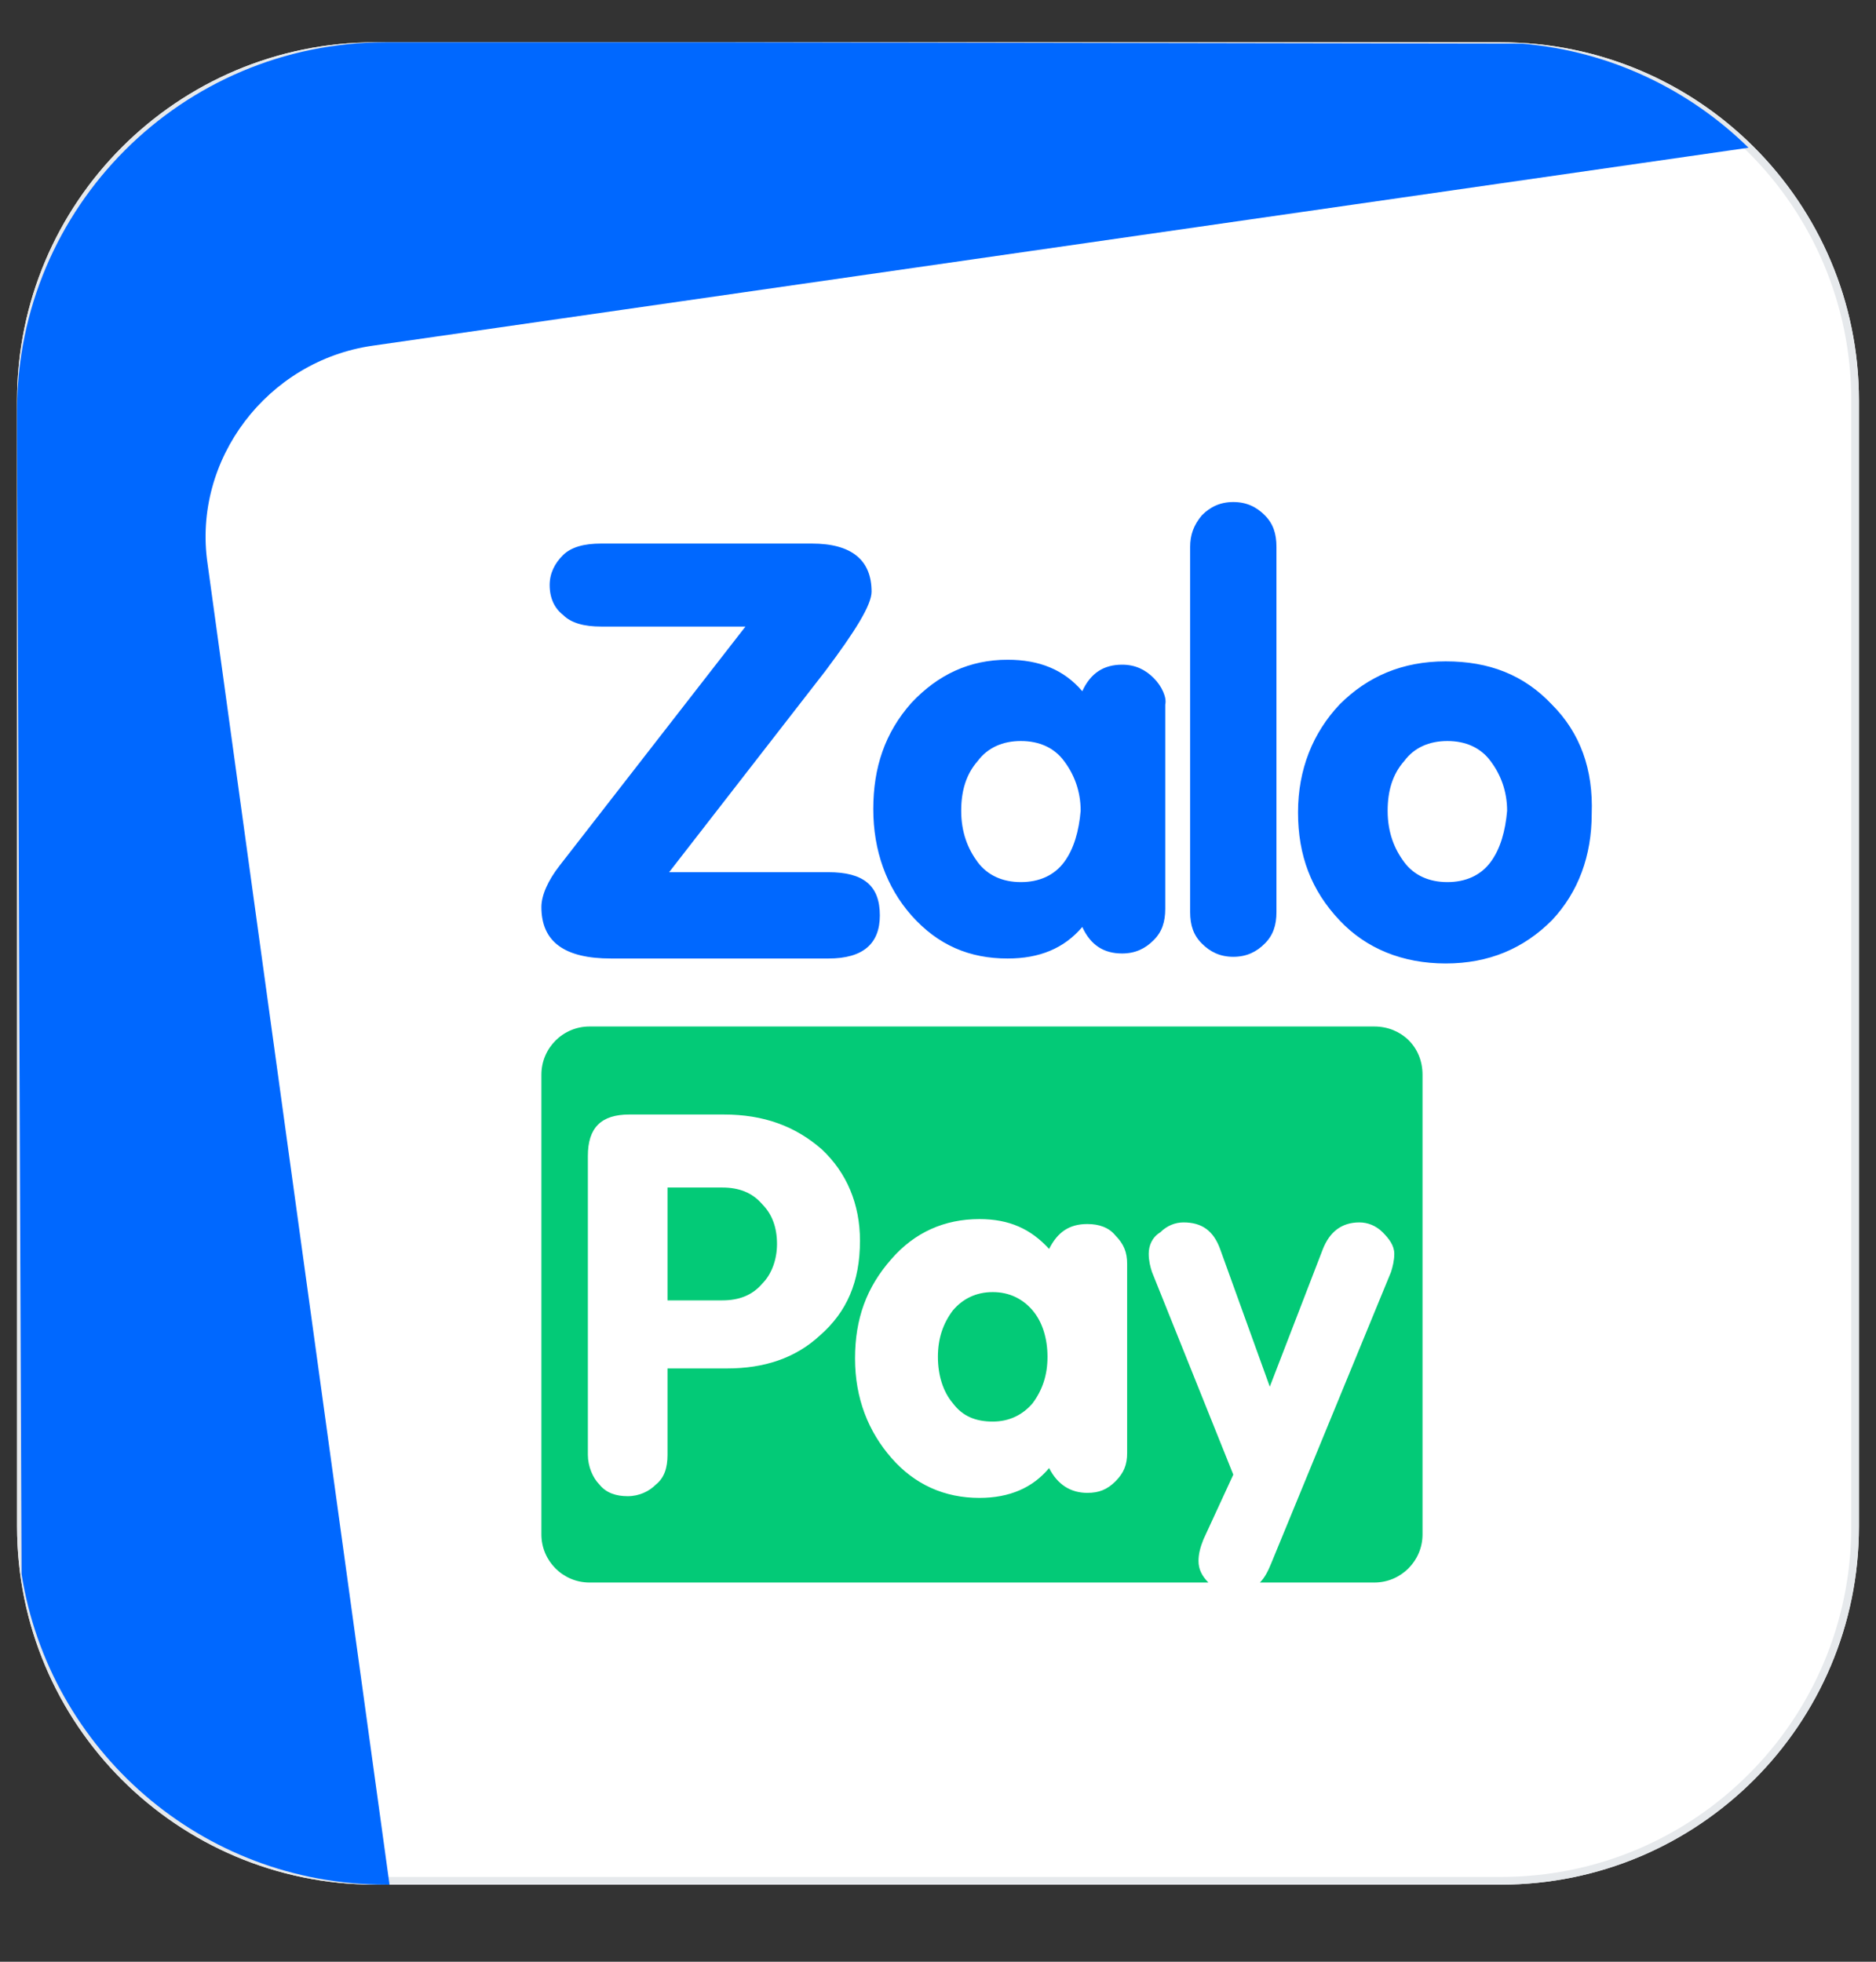 <svg width="22" height="23" viewBox="0 0 22 23" fill="none" xmlns="http://www.w3.org/2000/svg">
<rect x="0" y="0" width="22" height="23" fill="#333333" stroke="none"/>
<g id="Frame 1">
<path id="Rectangle 174" d="M0.2 4.696C0.2 2.376 2.08 0.496 4.4 0.496H17.6C19.919 0.496 21.8 2.376 21.8 4.696V17.896C21.8 20.216 19.919 22.096 17.6 22.096H4.4C2.08 22.096 0.2 20.216 0.2 17.896V4.696Z" fill="white"/>
<path id="Rectangle 174 (Stroke)" fill-rule="evenodd" clip-rule="evenodd" d="M17.6 0.586H4.4C2.13 0.586 0.29 2.426 0.29 4.696V17.896C0.29 20.166 2.13 22.006 4.4 22.006H17.6C19.87 22.006 21.71 20.166 21.71 17.896V4.696C21.71 2.426 19.87 0.586 17.6 0.586ZM4.4 0.496C2.08 0.496 0.2 2.376 0.2 4.696V17.896C0.2 20.216 2.08 22.096 4.4 22.096H17.6C19.919 22.096 21.8 20.216 21.8 17.896V4.696C21.8 2.376 19.919 0.496 17.6 0.496H4.4Z" fill="#E6E9EC"/>
<path id="Combined Shape" fill-rule="evenodd" clip-rule="evenodd" d="M20.505 1.732L4.371 4.053C3.133 4.23 2.255 5.39 2.434 6.608L4.568 22.096H4.52C2.365 22.096 0.578 20.518 0.253 18.455L0.2 5.138V4.816C0.2 2.43 2.134 0.496 4.52 0.496H8.61L17.856 0.512C18.884 0.601 19.809 1.049 20.505 1.732Z" fill="#0068FF"/>
<path id="Combined Shape_2" fill-rule="evenodd" clip-rule="evenodd" d="M14.463 11.218C14.619 11.218 14.736 11.16 14.833 11.062C14.93 10.965 14.969 10.848 14.969 10.693V6.412C14.969 6.256 14.93 6.139 14.833 6.042C14.736 5.944 14.619 5.886 14.463 5.886C14.308 5.886 14.191 5.944 14.094 6.042C13.996 6.159 13.957 6.275 13.957 6.412V10.693C13.957 10.848 13.996 10.965 14.094 11.062C14.191 11.16 14.308 11.218 14.463 11.218ZM13.529 7.949C13.432 7.852 13.315 7.793 13.159 7.793C12.945 7.793 12.79 7.89 12.692 8.104C12.478 7.852 12.187 7.735 11.817 7.735C11.369 7.735 10.999 7.91 10.688 8.241C10.377 8.591 10.241 9 10.241 9.486C10.241 9.973 10.396 10.401 10.688 10.732C10.999 11.082 11.369 11.238 11.817 11.238C12.187 11.238 12.478 11.121 12.692 10.868C12.79 11.082 12.945 11.179 13.159 11.179C13.315 11.179 13.432 11.121 13.529 11.023C13.627 10.926 13.665 10.809 13.665 10.654V8.26C13.685 8.182 13.627 8.046 13.529 7.949ZM12.478 10.109C12.362 10.264 12.187 10.342 11.972 10.342C11.758 10.342 11.583 10.264 11.466 10.109C11.35 9.953 11.272 9.759 11.272 9.506C11.272 9.272 11.33 9.077 11.466 8.922C11.583 8.766 11.758 8.688 11.972 8.688C12.187 8.688 12.362 8.766 12.478 8.922C12.595 9.077 12.673 9.272 12.673 9.506C12.653 9.739 12.595 9.953 12.478 10.109ZM16.954 7.754C17.46 7.754 17.869 7.91 18.199 8.26C18.53 8.591 18.686 9.019 18.666 9.544C18.666 10.031 18.511 10.459 18.199 10.79C17.869 11.121 17.46 11.296 16.954 11.296C16.448 11.296 16.02 11.121 15.709 10.79C15.378 10.44 15.222 10.031 15.222 9.525C15.222 9.019 15.397 8.591 15.709 8.26C16.039 7.929 16.448 7.754 16.954 7.754ZM16.974 10.342C17.188 10.342 17.363 10.264 17.479 10.109C17.596 9.953 17.654 9.739 17.674 9.506C17.674 9.272 17.596 9.077 17.479 8.922C17.363 8.766 17.188 8.688 16.974 8.688C16.759 8.688 16.584 8.766 16.468 8.922C16.331 9.077 16.273 9.272 16.273 9.506C16.273 9.759 16.351 9.953 16.468 10.109C16.584 10.264 16.759 10.342 16.974 10.342ZM10.221 6.937C10.221 7.093 10.027 7.404 9.676 7.871L7.847 10.226H9.715C10.124 10.226 10.318 10.381 10.318 10.732C10.318 11.062 10.124 11.238 9.715 11.238H7.166C6.621 11.238 6.349 11.043 6.349 10.634C6.349 10.498 6.426 10.323 6.563 10.148L8.742 7.346H7.049C6.855 7.346 6.699 7.307 6.602 7.209C6.504 7.132 6.446 7.015 6.446 6.859C6.446 6.723 6.504 6.606 6.602 6.509C6.699 6.412 6.855 6.373 7.049 6.373H9.521C9.988 6.373 10.221 6.567 10.221 6.937Z" fill="#0068FF"/>
<path id="Combined Shape_3" fill-rule="evenodd" clip-rule="evenodd" d="M6.913 12.035H16.117C16.429 12.035 16.682 12.269 16.682 12.6V17.99C16.682 18.301 16.429 18.554 16.117 18.554H14.775C14.833 18.496 14.872 18.418 14.911 18.321L16.312 14.915C16.331 14.857 16.351 14.779 16.351 14.701C16.351 14.604 16.292 14.526 16.215 14.448C16.137 14.37 16.039 14.332 15.942 14.332C15.728 14.332 15.592 14.448 15.514 14.643L14.891 16.258L14.308 14.643C14.23 14.429 14.094 14.332 13.879 14.332C13.782 14.332 13.685 14.37 13.607 14.448C13.51 14.507 13.471 14.604 13.471 14.701C13.471 14.779 13.49 14.857 13.51 14.915L14.463 17.289L14.113 18.048C14.074 18.145 14.055 18.223 14.055 18.301C14.055 18.398 14.094 18.476 14.171 18.554H6.913C6.602 18.554 6.349 18.301 6.349 17.99V12.6C6.349 12.288 6.602 12.035 6.913 12.035ZM8.528 16.044C8.956 16.044 9.326 15.927 9.618 15.655C9.929 15.382 10.085 15.032 10.085 14.546C10.085 14.117 9.929 13.748 9.637 13.475C9.326 13.203 8.956 13.067 8.489 13.067H7.38C7.049 13.067 6.894 13.222 6.894 13.553V17.056C6.894 17.192 6.952 17.328 7.03 17.406C7.108 17.503 7.224 17.542 7.361 17.542C7.497 17.542 7.614 17.484 7.691 17.406C7.789 17.328 7.828 17.212 7.828 17.056V16.044H8.528ZM13.218 17.036C13.218 17.173 13.179 17.27 13.082 17.367C12.984 17.465 12.887 17.503 12.751 17.503C12.556 17.503 12.401 17.406 12.303 17.212C12.109 17.445 11.836 17.562 11.486 17.562C11.077 17.562 10.727 17.406 10.455 17.095C10.182 16.783 10.027 16.394 10.027 15.927C10.027 15.46 10.163 15.09 10.455 14.76C10.727 14.448 11.077 14.293 11.486 14.293C11.836 14.293 12.089 14.409 12.303 14.643C12.401 14.448 12.537 14.351 12.751 14.351C12.887 14.351 13.004 14.39 13.082 14.487C13.179 14.585 13.218 14.682 13.218 14.818V17.036ZM8.47 13.923H7.828V15.246H8.47C8.664 15.246 8.82 15.188 8.937 15.052C9.054 14.935 9.112 14.76 9.112 14.585C9.112 14.39 9.054 14.234 8.937 14.117C8.82 13.981 8.664 13.923 8.47 13.923ZM11.642 15.149C11.447 15.149 11.291 15.227 11.175 15.363C11.058 15.518 10.999 15.694 10.999 15.908C10.999 16.122 11.058 16.316 11.175 16.453C11.291 16.608 11.447 16.667 11.642 16.667C11.836 16.667 11.992 16.589 12.109 16.453C12.225 16.297 12.284 16.122 12.284 15.908C12.284 15.694 12.225 15.499 12.109 15.363C11.992 15.227 11.836 15.149 11.642 15.149Z" fill="#03CA77"/>
</g>
</svg>
